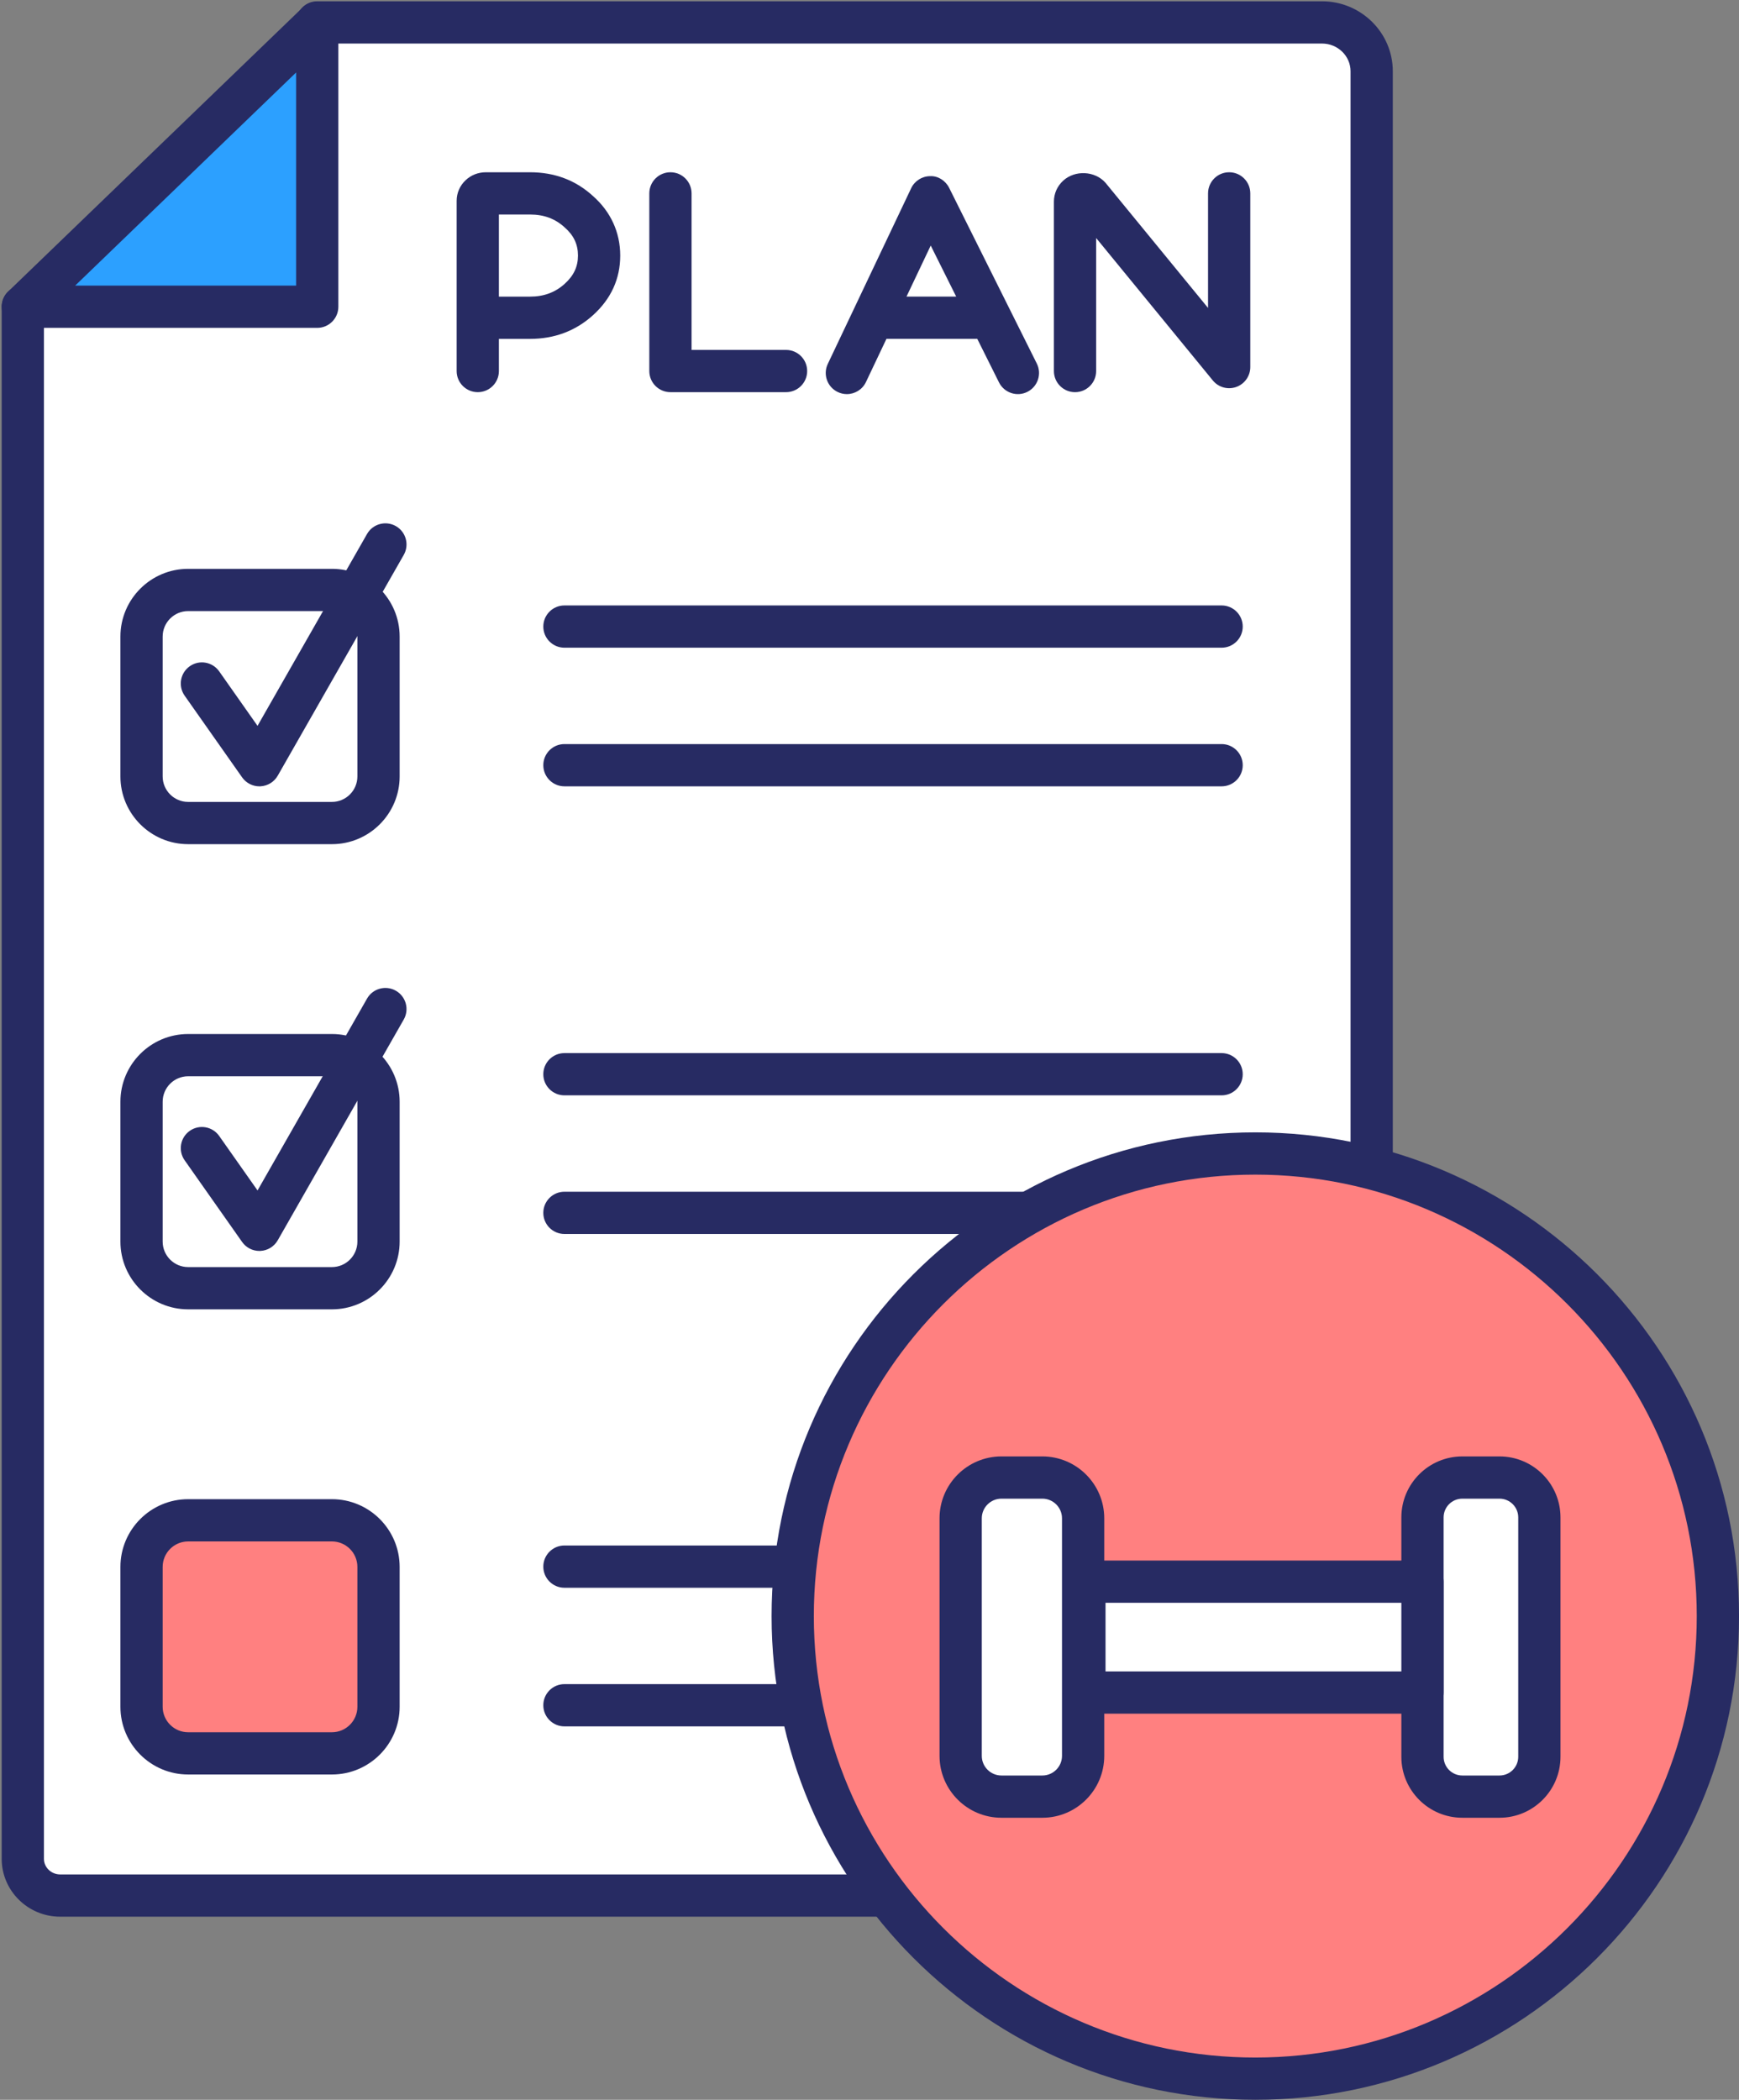 <?xml version="1.0" encoding="UTF-8" standalone="no"?><svg xmlns="http://www.w3.org/2000/svg" xmlns:xlink="http://www.w3.org/1999/xlink" fill="#000000" height="3101.9" preserveAspectRatio="xMidYMid meet" version="1" viewBox="-2.5 -1.9 2568.9 3101.9" width="2568.9" zoomAndPan="magnify"><rect x="-2.5" y="-1.9" width="2568.9" height="3101.9" fill="#808080" stroke="none"/><defs><clipPath id="a"><path d="M 1137 1670 L 2566.43 1670 L 2566.43 3100 L 1137 3100 Z M 1137 1670"/></clipPath></defs><g><g id="change1_1"><path d="M 466.121 31.215 L 1950.41 31.215 C 1990.926 31.215 2023.762 63.523 2023.762 103.359 L 2023.762 2738.391 C 2023.762 2771.48 1996.93 2798.309 1963.832 2798.309 L 86.438 2798.309 C 55.949 2798.309 31.211 2774 31.211 2744.031 L 31.211 451.242 L 466.121 31.215" fill="#ffffff"/></g><g id="change2_1"><path d="M 1963.84 2829.508 L 86.441 2829.508 C 38.777 2829.508 0 2791.168 0 2744.031 L 0 451.23 C 0 433.98 13.969 420.023 31.207 420.023 C 48.449 420.023 62.414 433.98 62.414 451.23 L 62.414 2744.031 C 62.414 2756.75 73.195 2767.09 86.441 2767.09 L 1963.84 2767.09 C 1979.664 2767.09 1992.559 2754.211 1992.559 2738.379 L 1992.559 103.367 C 1992.559 80.789 1973.652 62.418 1950.414 62.418 L 466.121 62.418 C 448.879 62.418 434.914 48.441 434.914 31.211 C 434.914 13.961 448.879 0 466.121 0 L 1950.414 0 C 2008.059 0 2054.977 46.367 2054.977 103.367 L 2054.977 2738.379 C 2054.977 2788.629 2014.086 2829.508 1963.84 2829.508" fill="#272b63"/></g><g id="change3_1"><path d="M 31.219 451.223 L 466.121 31.738 L 466.121 451.223 L 31.219 451.223" fill="#2ca0ff"/></g><g id="change2_2"><path d="M 108.527 420.023 L 434.914 420.023 L 434.914 105.191 Z M 466.121 482.441 L 31.219 482.441 C 18.488 482.441 7.039 474.699 2.277 462.91 C -2.488 451.098 0.395 437.594 9.551 428.77 L 444.449 9.281 C 453.473 0.609 466.809 -1.863 478.32 3.023 C 489.84 7.914 497.328 19.227 497.328 31.742 L 497.328 451.23 C 497.328 468.461 483.359 482.441 466.121 482.441" fill="#272b63"/></g><g id="change1_2"><path d="M 487.832 1213.922 L 275.43 1213.922 C 237.566 1213.922 206.586 1182.957 206.586 1145.082 L 206.586 938.461 C 206.586 900.602 237.566 869.621 275.43 869.621 L 487.832 869.621 C 525.691 869.621 556.656 900.602 556.656 938.461 L 556.656 1145.082 C 556.656 1182.957 525.691 1213.922 487.832 1213.922" fill="#ffffff"/></g><g id="change2_3"><path d="M 275.426 900.832 C 254.684 900.832 237.797 917.703 237.797 938.457 L 237.797 1145.082 C 237.797 1165.824 254.684 1182.711 275.426 1182.711 L 487.828 1182.711 C 508.574 1182.711 525.445 1165.824 525.445 1145.082 L 525.445 938.457 C 525.445 917.703 508.574 900.832 487.828 900.832 Z M 487.828 1245.133 L 275.426 1245.133 C 220.266 1245.133 175.383 1200.25 175.383 1145.082 L 175.383 938.457 C 175.383 883.293 220.266 838.406 275.426 838.406 L 487.828 838.406 C 542.992 838.406 587.863 883.293 587.863 938.457 L 587.863 1145.082 C 587.863 1200.25 542.992 1245.133 487.828 1245.133" fill="#272b63"/></g><g id="change1_3"><path d="M 487.828 1901.09 L 275.43 1901.09 C 237.566 1901.09 206.586 1870.121 206.586 1832.25 L 206.586 1625.629 C 206.586 1587.77 237.566 1556.789 275.43 1556.789 L 487.828 1556.789 C 525.691 1556.789 556.656 1587.77 556.656 1625.629 L 556.656 1832.25 C 556.656 1870.121 525.691 1901.09 487.828 1901.09" fill="#ffffff"/></g><g id="change2_4"><path d="M 275.426 1588 C 254.684 1588 237.801 1604.891 237.801 1625.629 L 237.801 1832.25 C 237.801 1853 254.684 1869.879 275.426 1869.879 L 487.828 1869.879 C 508.574 1869.879 525.445 1853 525.445 1832.25 L 525.445 1625.629 C 525.445 1604.891 508.574 1588 487.828 1588 Z M 487.828 1932.301 L 275.426 1932.301 C 220.266 1932.301 175.383 1887.422 175.383 1832.25 L 175.383 1625.629 C 175.383 1570.469 220.266 1525.59 275.426 1525.59 L 487.828 1525.59 C 542.992 1525.59 587.863 1570.469 587.863 1625.629 L 587.863 1832.25 C 587.863 1887.422 542.992 1932.301 487.828 1932.301" fill="#272b63"/></g><g id="change4_1"><path d="M 487.828 2588.262 L 275.43 2588.262 C 237.566 2588.262 206.586 2557.289 206.586 2519.422 L 206.586 2312.809 C 206.586 2274.941 237.566 2243.961 275.43 2243.961 L 487.828 2243.961 C 525.691 2243.961 556.656 2274.941 556.656 2312.809 L 556.656 2519.422 C 556.656 2557.289 525.691 2588.262 487.828 2588.262" fill="#ff8080"/></g><g id="change2_5"><path d="M 275.426 2275.172 C 254.684 2275.172 237.801 2292.051 237.801 2312.809 L 237.801 2519.422 C 237.801 2540.16 254.684 2557.051 275.426 2557.051 L 487.828 2557.051 C 508.574 2557.051 525.445 2540.16 525.445 2519.422 L 525.445 2312.809 C 525.445 2292.051 508.574 2275.172 487.828 2275.172 Z M 487.828 2619.461 L 275.426 2619.461 C 220.266 2619.461 175.383 2574.578 175.383 2519.422 L 175.383 2312.809 C 175.383 2257.641 220.266 2212.75 275.426 2212.75 L 487.828 2212.75 C 542.992 2212.75 587.863 2257.641 587.863 2312.809 L 587.863 2519.422 C 587.863 2574.578 542.992 2619.461 487.828 2619.461" fill="#272b63"/></g><g id="change2_6"><path d="M 1802.098 954.91 L 831.305 954.91 C 814.062 954.91 800.094 940.934 800.094 923.695 C 800.094 906.453 814.062 892.492 831.305 892.492 L 1802.098 892.492 C 1819.34 892.492 1833.301 906.453 1833.301 923.695 C 1833.301 940.934 1819.34 954.91 1802.098 954.91" fill="#272b63"/></g><g id="change2_7"><path d="M 1802.102 1159.699 L 831.305 1159.699 C 814.062 1159.699 800.094 1145.73 800.094 1128.492 C 800.094 1111.254 814.062 1097.285 831.305 1097.285 L 1802.102 1097.285 C 1819.34 1097.285 1833.309 1111.254 1833.309 1128.492 C 1833.309 1145.73 1819.34 1159.699 1802.102 1159.699" fill="#272b63"/></g><g id="change2_8"><path d="M 1802.082 1616.191 L 831.297 1616.191 C 814.059 1616.191 800.09 1602.223 800.09 1584.992 C 800.09 1567.75 814.059 1553.781 831.297 1553.781 L 1802.082 1553.781 C 1819.324 1553.781 1833.293 1567.75 1833.293 1584.992 C 1833.293 1602.223 1819.324 1616.191 1802.082 1616.191" fill="#272b63"/></g><g id="change2_9"><path d="M 1802.082 1820.98 L 831.297 1820.98 C 814.059 1820.98 800.09 1807.012 800.09 1789.781 C 800.09 1772.539 814.059 1758.57 831.297 1758.57 L 1802.082 1758.57 C 1819.324 1758.57 1833.293 1772.539 1833.293 1789.781 C 1833.293 1807.012 1819.324 1820.98 1802.082 1820.98" fill="#272b63"/></g><g id="change2_10"><path d="M 1802.082 2343.594 L 831.297 2343.594 C 814.059 2343.594 800.09 2329.621 800.09 2312.383 C 800.09 2295.141 814.059 2281.172 831.297 2281.172 L 1802.082 2281.172 C 1819.324 2281.172 1833.293 2295.141 1833.293 2312.383 C 1833.293 2329.621 1819.324 2343.594 1802.082 2343.594" fill="#272b63"/></g><g id="change2_11"><path d="M 1802.082 2548.371 L 831.297 2548.371 C 814.059 2548.371 800.09 2534.391 800.09 2517.164 C 800.09 2499.941 814.059 2485.961 831.297 2485.961 L 1802.082 2485.961 C 1819.324 2485.961 1833.293 2499.941 1833.293 2517.164 C 1833.293 2534.391 1819.324 2548.371 1802.082 2548.371" fill="#272b63"/></g><g id="change2_12"><path d="M 380.684 1159.711 C 370.555 1159.711 361.027 1154.785 355.164 1146.457 L 270.254 1025.773 C 260.332 1011.672 263.727 992.219 277.816 982.301 C 291.926 972.336 311.371 975.758 321.293 989.859 L 377.934 1070.359 L 539.699 786.922 C 548.246 771.965 567.293 766.77 582.277 775.285 C 597.238 783.832 602.453 802.898 593.91 817.871 L 407.789 1143.965 C 402.496 1153.254 392.824 1159.168 382.156 1159.684 C 381.668 1159.695 381.172 1159.711 380.684 1159.711" fill="#272b63"/></g><g id="change2_13"><path d="M 380.684 1846.051 C 370.555 1846.051 361.016 1841.129 355.152 1832.793 L 270.254 1712.117 C 260.328 1698.012 263.723 1678.551 277.812 1668.629 C 291.945 1658.688 311.391 1662.113 321.293 1676.188 L 377.938 1756.691 L 539.695 1473.273 C 548.242 1458.32 567.289 1453.098 582.273 1461.645 C 597.238 1470.184 602.449 1489.246 593.906 1504.211 L 407.785 1830.309 C 402.492 1839.582 392.82 1845.504 382.156 1846.02 C 381.656 1846.039 381.168 1846.051 380.684 1846.051" fill="#272b63"/></g><g id="change2_14"><path d="M 1585.57 577.438 C 1568.328 577.438 1554.359 563.465 1554.359 546.219 L 1554.359 296.066 C 1554.359 284.191 1559.188 273.188 1567.961 265.09 C 1585.379 249.016 1614.82 250.363 1630.52 268.047 L 1782.059 453.012 L 1782.059 283.789 C 1782.059 266.543 1796.016 252.566 1813.262 252.566 C 1830.508 252.566 1844.465 266.543 1844.465 283.789 L 1844.465 540.359 C 1844.465 553.527 1836.172 565.301 1823.754 569.742 C 1811.285 574.184 1797.465 570.336 1789.105 560.121 L 1616.77 349.727 L 1616.77 546.219 C 1616.77 563.465 1602.809 577.438 1585.57 577.438" fill="#272b63"/></g><g id="change2_15"><path d="M 734.488 436.289 L 780.566 436.289 C 800.855 436.289 817.543 430.125 831.605 417.441 C 845.035 405.336 851.293 392.059 851.293 375.637 C 851.293 359.094 845.105 345.922 831.828 334.184 C 817.617 321.133 800.984 314.984 780.566 314.984 L 734.488 314.984 Z M 703.277 577.422 C 686.039 577.422 672.07 563.465 672.07 546.223 L 672.07 294.879 C 672.07 283.086 676.867 272.152 685.562 264.098 C 693.66 256.57 704 252.57 715.41 252.57 L 780.566 252.57 C 816.848 252.57 848.145 264.43 873.613 287.82 C 899.691 310.879 913.711 341.383 913.711 375.637 C 913.711 410.035 900.145 439.695 873.398 463.82 C 847.719 486.969 816.48 498.707 780.566 498.707 L 734.488 498.707 L 734.488 546.223 C 734.488 563.465 720.52 577.422 703.277 577.422" fill="#272b63"/></g><g id="change2_16"><path d="M 1336.594 436.281 L 1410.023 436.281 L 1372.395 360.848 Z M 1248.504 580.297 C 1244.012 580.297 1239.461 579.32 1235.152 577.262 C 1219.57 569.867 1212.941 551.262 1220.332 535.691 L 1343.504 276.152 C 1348.621 265.359 1359.441 258.453 1371.391 258.332 C 1383.102 257.703 1394.293 264.922 1399.625 275.613 L 1529.094 535.148 C 1536.781 550.566 1530.531 569.309 1515.094 577 C 1499.684 584.727 1480.941 578.414 1473.242 562.996 L 1441.164 498.688 L 1306.98 498.688 L 1276.723 562.457 C 1271.383 573.703 1260.184 580.297 1248.504 580.297" fill="#272b63"/></g><g id="change2_17"><path d="M 1158.66 577.422 L 987.891 577.422 C 970.652 577.422 956.68 563.465 956.68 546.223 L 956.68 283.77 C 956.68 266.543 970.652 252.57 987.891 252.57 C 1005.129 252.57 1019.102 266.543 1019.102 283.77 L 1019.102 515.023 L 1158.66 515.023 C 1175.898 515.023 1189.871 528.98 1189.871 546.223 C 1189.871 563.465 1175.898 577.422 1158.66 577.422" fill="#272b63"/></g><g id="change4_2"><path d="M 2535.219 2385.441 C 2535.219 2762.852 2229.27 3068.789 1851.879 3068.789 C 1474.461 3068.789 1168.52 2762.852 1168.52 2385.441 C 1168.52 2008.039 1474.461 1702.09 1851.879 1702.09 C 2229.27 1702.09 2535.219 2008.039 2535.219 2385.441" fill="#ff8080"/></g><g clip-path="url(#a)" id="change2_21"><path d="M 1851.871 1733.301 C 1492.281 1733.301 1199.719 2025.848 1199.719 2385.449 C 1199.719 2745.031 1492.281 3037.578 1851.871 3037.578 C 2211.469 3037.578 2504.004 2745.031 2504.004 2385.449 C 2504.004 2025.848 2211.469 1733.301 1851.871 1733.301 Z M 1851.871 3100 C 1457.863 3100 1137.312 2779.449 1137.312 2385.449 C 1137.312 1991.43 1457.863 1670.879 1851.871 1670.879 C 2245.887 1670.879 2566.434 1991.43 2566.434 2385.449 C 2566.434 2779.449 2245.887 3100 1851.871 3100" fill="#272b63"/></g><g id="change1_4"><path d="M 1537.289 2652.16 L 1476.852 2652.16 C 1443.59 2652.16 1416.621 2625.199 1416.621 2591.93 L 1416.621 2241.02 C 1416.621 2207.75 1443.59 2180.781 1476.852 2180.781 L 1537.289 2180.781 C 1570.559 2180.781 1597.52 2207.75 1597.52 2241.02 L 1597.52 2591.93 C 1597.52 2625.199 1570.559 2652.16 1537.289 2652.16" fill="#ffffff"/></g><g id="change2_18"><path d="M 1476.859 2211.988 C 1460.852 2211.988 1447.82 2225.02 1447.82 2241.02 L 1447.82 2591.93 C 1447.82 2607.922 1460.852 2620.949 1476.859 2620.949 L 1537.289 2620.949 C 1553.289 2620.949 1566.32 2607.922 1566.32 2591.93 L 1566.32 2241.02 C 1566.32 2225.02 1553.289 2211.988 1537.289 2211.988 Z M 1537.289 2683.359 L 1476.859 2683.359 C 1426.43 2683.359 1385.41 2642.34 1385.41 2591.93 L 1385.41 2241.02 C 1385.41 2190.602 1426.43 2149.578 1476.859 2149.578 L 1537.289 2149.578 C 1587.711 2149.578 1628.73 2190.602 1628.73 2241.02 L 1628.73 2591.93 C 1628.73 2642.34 1587.711 2683.359 1537.289 2683.359" fill="#272b63"/></g><g id="change1_5"><path d="M 2157.688 2652.16 L 2212.652 2652.16 C 2245.133 2652.16 2271.488 2625.816 2271.488 2593.32 L 2271.488 2239.617 C 2271.488 2207.129 2245.133 2180.777 2212.652 2180.777 L 2157.688 2180.777 C 2125.191 2180.777 2098.84 2207.129 2098.84 2239.617 L 2098.84 2593.32 C 2098.84 2625.816 2125.191 2652.16 2157.688 2652.16" fill="#ffffff"/></g><g id="change2_19"><path d="M 2157.672 2211.992 C 2142.441 2211.992 2130.039 2224.391 2130.039 2239.621 L 2130.039 2593.32 C 2130.039 2608.551 2142.441 2620.949 2157.672 2620.949 L 2212.625 2620.949 C 2227.867 2620.949 2240.273 2608.551 2240.273 2593.32 L 2240.273 2239.621 C 2240.273 2224.391 2227.867 2211.992 2212.625 2211.992 Z M 2212.625 2683.359 L 2157.672 2683.359 C 2108.031 2683.359 2067.629 2642.973 2067.629 2593.32 L 2067.629 2239.621 C 2067.629 2189.973 2108.031 2149.582 2157.672 2149.582 L 2212.625 2149.582 C 2262.281 2149.582 2302.684 2189.973 2302.684 2239.621 L 2302.684 2593.32 C 2302.684 2642.973 2262.281 2683.359 2212.625 2683.359" fill="#272b63"/></g><g id="change1_6"><path d="M 2098.836 2498.371 L 1599.391 2498.371 L 1599.391 2334.582 L 2098.836 2334.582 L 2098.836 2498.371" fill="#ffffff"/></g><g id="change2_20"><path d="M 1630.602 2467.16 L 2067.625 2467.16 L 2067.625 2365.781 L 1630.602 2365.781 Z M 2098.828 2529.582 L 1599.383 2529.582 C 1582.145 2529.582 1568.176 2515.602 1568.176 2498.371 L 1568.176 2334.582 C 1568.176 2317.34 1582.145 2303.371 1599.383 2303.371 L 2098.828 2303.371 C 2116.066 2303.371 2130.035 2317.34 2130.035 2334.582 L 2130.035 2498.371 C 2130.035 2515.602 2116.066 2529.582 2098.828 2529.582" fill="#272b63"/></g></g></svg>